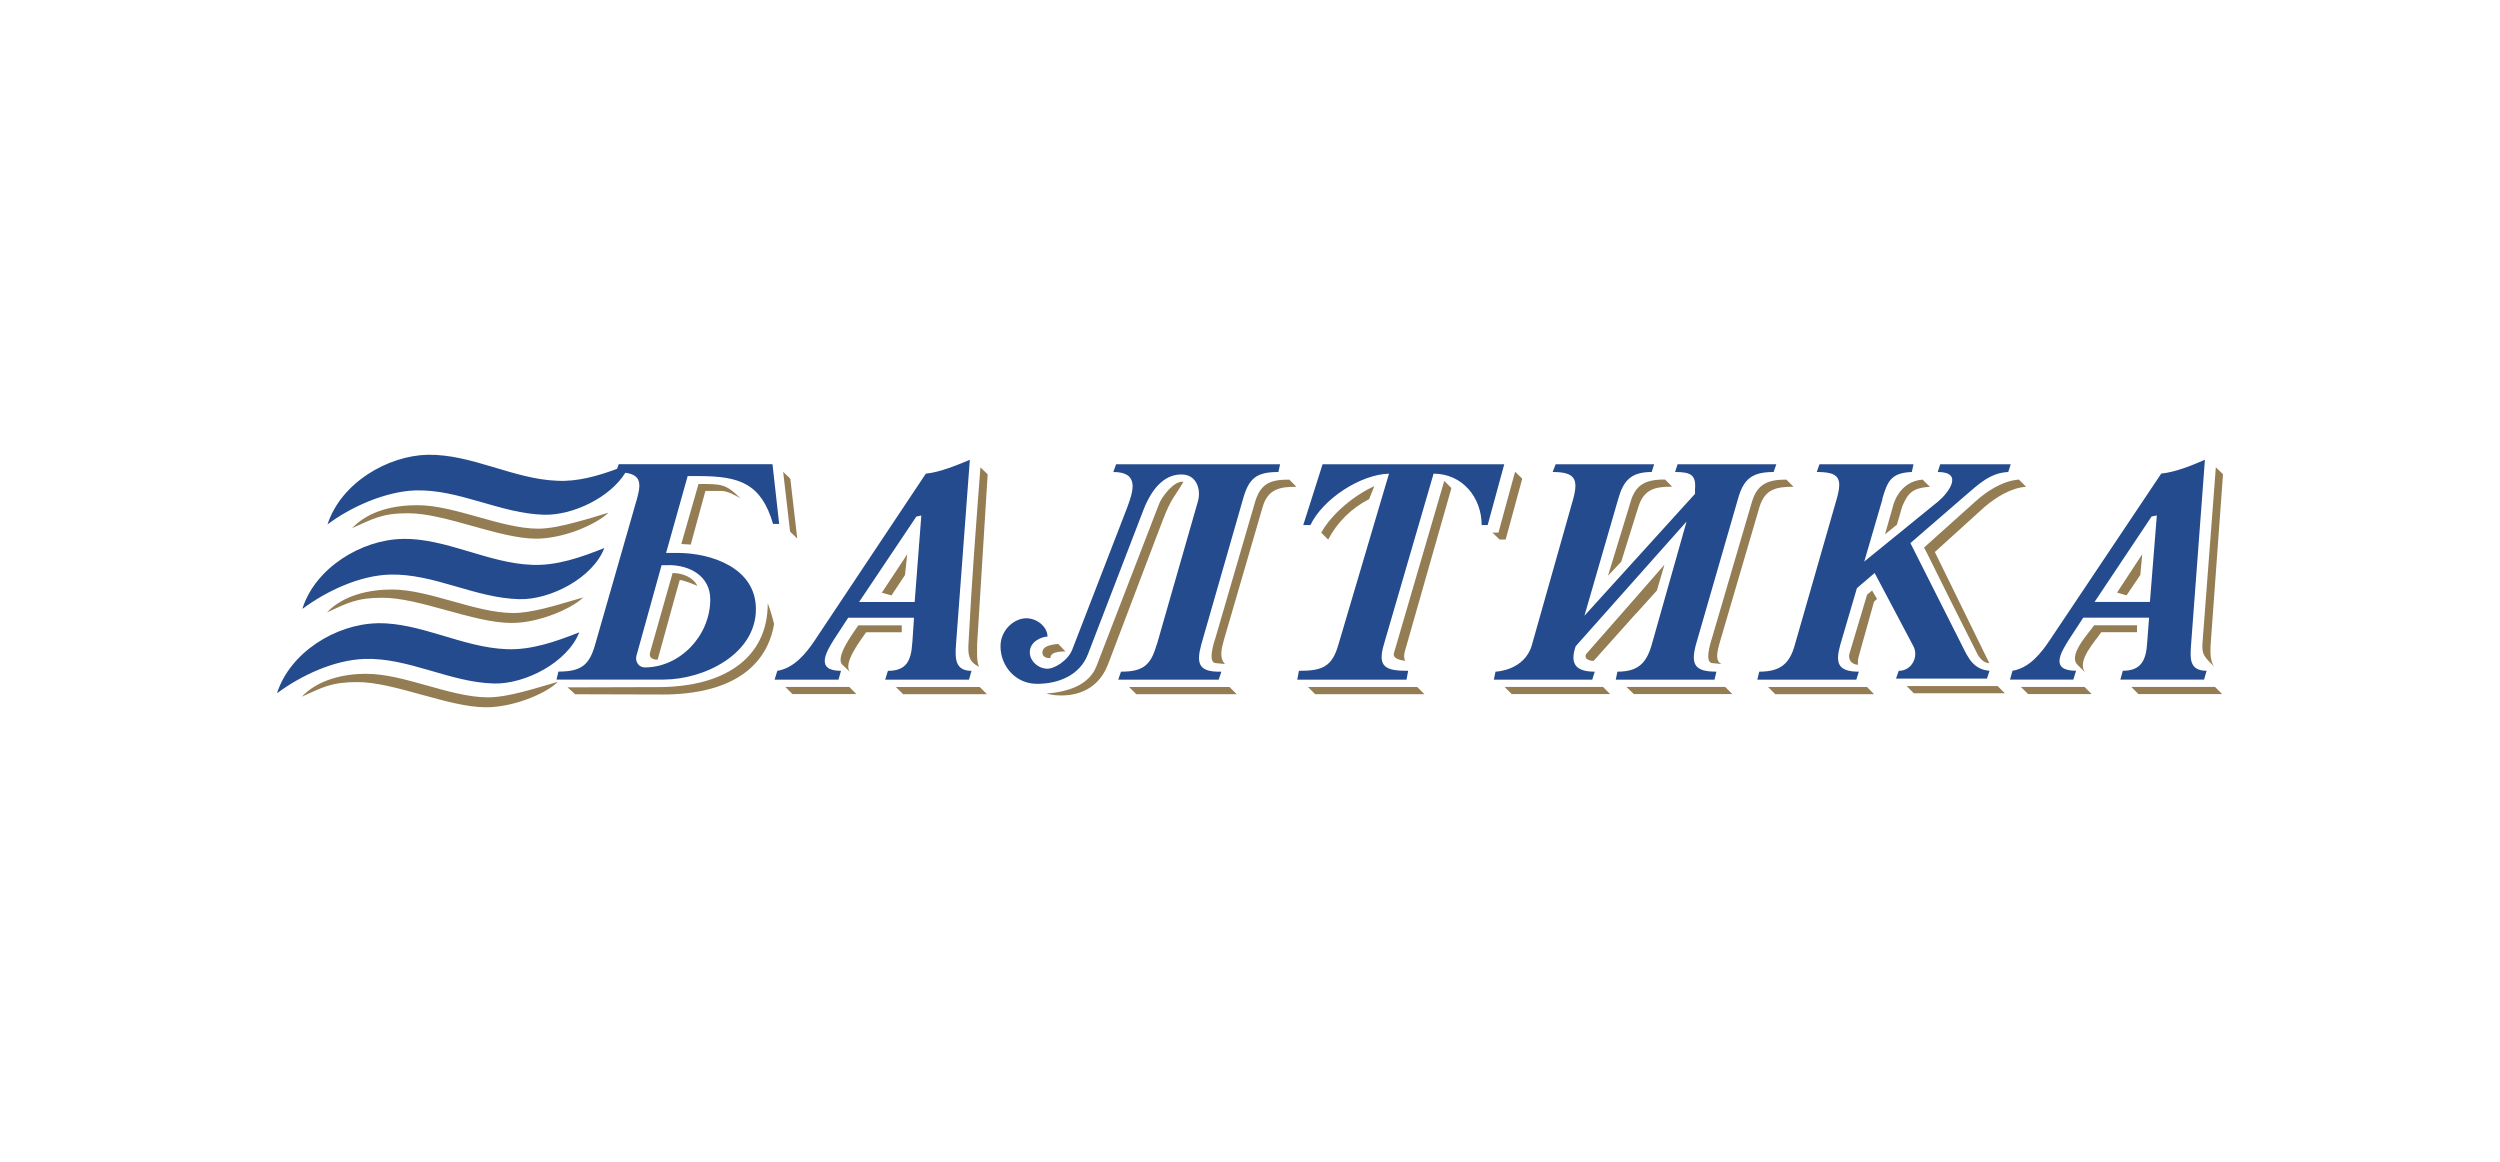 <?xml version="1.0" encoding="UTF-8"?> <svg xmlns="http://www.w3.org/2000/svg" id="Layer_1" data-name="Layer 1" viewBox="0 0 300 139.44"><defs><style> .cls-1 { fill: #947c53; } .cls-1, .cls-2 { fill-rule: evenodd; } .cls-2 { fill: #234b8d; } </style></defs><path class="cls-2" d="m109.47,77.15c-.13,2.22-.76,3.35-2.92,3.35l-.33,1.06h10.06l.3-1.06c-2.06,0-1.96-1.63-1.86-3.15l1.66-22.17c-1.36.56-3.55,1.49-5.28,1.66l-13.31,19.98c-1.06,1.59-2.49,3.35-4.51,3.68l-.33,1.06h7.67l.3-1.06c-3.12,0-1.79-2.26-.83-3.78l1.69-2.59h7.9l-.2,3.02h0Zm1.09-15.3l-.8,10.39h-6.67l6.87-10.25.6-.13Zm28.24,15.5c-.7,2.49-1.63,3.25-4.28,3.25l-.33.96h12.05l.33-.96c-2.69.07-3.05-.9-2.42-3.25l5.01-17.46c.7-2.49,1.59-3.25,4.25-3.25l.2-.93h-19.68l-.33.93c3.19,0,2.39,2.32,1.63,4.35l-6.57,16.99c-.5,1.26-2.16,2.36-3.12,2.26-1-.07-1.92-.9-1.96-1.89-.07-1.39,1.49-1.96,2.12-1.96,0-1.2-1.33-2.29-2.72-2.19-1.39.1-2.92,1.46-2.92,3.35,0,2.36,1.79,4.51,4.38,4.51s5.14-1.03,6.11-3.55l6.64-17.26c1.16-3.02,2.82-4.38,4.68-4.31,1.66.03,2.29,1.73,1.89,3.19l-4.94,17.22h0Zm38.99-14.34h.73l1.99-7.3h-21.8l-2.32,7.3h.86c1.49-3.12,5.97-6.07,9.43-6.17l-6.07,20.51c-.76,2.69-1.96,3.15-4.74,3.15l-.2,1.06h13.11l.2-1.06c-2.69,0-3.72-.43-2.92-3.15l5.97-20.51c3.45,0,5.77,2.85,5.77,6.17h0Zm16.39-3.12c.63-2.22,1.53-3.25,4.02-3.25l.3-.93h-11.82l-.36.93c2.66,0,3.12.83,2.46,3.25l-4.94,17.46c-.86,3.15-4.38,3.25-4.38,3.25l-.2.96h11.81l.3-.96c-2.16,0-3.05-.83-2.29-3.05l13.31-14.97-4.18,14.77c-.63,2.22-1.63,3.25-4.12,3.25l-.2.96h11.85l.23-.96c-2.55,0-3.12-.8-2.46-3.25l5.04-17.46c.66-2.36,1.63-3.25,4.28-3.25l.33-.93h-11.85l-.3.93c1.86,0,2.55.33,2.39,2.09v.53l-13.27,14.63,4.05-14h0Zm31.69,0c.63-2.16,1.06-3.15,3.55-3.25l.2-.93h-11.28l-.33.93c2.65,0,3.12.7,2.39,3.25l-5.01,17.46c-.63,2.32-1.76,3.25-4.28,3.25l-.23.96h11.88l.3-.96c-2.59,0-2.82-1.09-2.22-3.25l1.99-6.77,2.13-1.82,4.65,8.79c.66,1.26-.2,2.95-1.76,2.95l-.33.93h10.92l.3-.93c-1.99-.2-2.55-1.56-3.35-3.15l-6.14-12.18,6.6-5.71c1.56-1.33,2.95-2.72,5.14-2.82l.3-.93h-8.46l-.3.93c3.22,0,1.2,2.59.07,3.52l-8.89,7.23,2.19-7.5h0Zm31.79,17.25c-.13,2.19-.8,3.35-2.92,3.35l-.3,1.06h10.05l.3-1.06c-2.15,0-1.96-1.59-1.86-3.15l1.66-22.17c-1.49.66-3.55,1.49-5.24,1.66l-13.37,19.98c-1.06,1.59-2.46,3.35-4.48,3.68l-.3,1.06h7.6l.33-1.06c-3.22,0-1.79-2.26-.83-3.78l1.69-2.59h7.9l-.23,3.02h0Zm1.16-15.3l-.83,10.39h-6.64l6.84-10.25.63-.13Zm-178.6,5.97c2.62,0,5.01,1.36,5.01,4.12,0,4.38-3.65,8.16-7.86,8.16-.7,0-1.19-.7-1-1.39l3.02-10.88h.83Zm-5.97-12.11l-.2.56c-2.32.86-4.78,1.56-7.2,1.43-5.24-.2-10.22-3.19-15.5-3.12-4.81.1-10.42,3.35-12.05,8.36,2.72-2.06,6.9-3.95,10.52-4.08,5.28-.17,10.22,2.79,15.5,2.92,3.38.07,7.86-2.02,9.72-5.04,2.06.27,1.82,1.56,1.39,3.15l-5.01,17.46c-.7,2.49-1.69,3.25-4.41,3.25l-.23.96h12.81c4.91,0,11.12-3.05,11.12-8.46,0-4.94-5.34-6.74-9.42-6.74h-1.36l2.59-9.22h1.36c4.94,0,7.47.93,8.89,5.74h.73l-.8-7.17h-18.45s0,0,0,0Zm-25.95,8.96c5.28-.07,10.25,2.92,15.53,3.12,2.95.13,5.91-.9,8.69-2.02-1.36,3.58-6.47,6.24-10.22,6.14-5.28-.13-10.25-3.09-15.5-2.95-3.65.1-7.6,1.96-10.52,4.12,1.53-4.91,7.07-8.3,12.01-8.4h0Zm-3.02,10.12c5.24-.07,10.22,2.92,15.5,3.12,2.95.13,5.91-.9,8.73-2.02-1.39,3.58-6.47,6.24-10.25,6.14-5.24-.13-10.25-3.12-15.5-2.95-3.68.13-7.6,1.96-10.52,4.12,1.56-4.91,7.07-8.3,12.05-8.4Z"></path><path class="cls-1" d="m95.1,83.29l-.86-.86h7.67l.86.86h-7.66,0Zm170.8-27.21l.86.83-1.49,20.54c-.03.8-.07,1.86.43,2.55-1.16-1.19-1.53-1.39-1.39-2.99l1.59-20.94h0Zm-9.29,27.21l-.86-.86h10.05l.86.86h-10.05Zm-1.43-11.85l-1.13-.33,3.02-4.61-.23,2.49-1.66,2.46Zm-5.77,8.43c-1.46-1.13,1.33-3.98,1.89-4.84h5.14v.83h-4.28c-.63.96-3.15,3.58-1.86,4.91l-.9-.9h0Zm-6.04,3.42l-.86-.86h7.63l.86.86h-7.63Zm-13.71-.1l-.86-.86h10.92l.86.86h-10.92Zm1.59-24.75c-1.69.17-2.32.7-2.99,2.36l-.63,2.16-1.43,1.16.96-3.38s.63-2.95,3.55-3.19l.53.53.36.33c-.13,0-.27.04-.36.04h0Zm0,7.96c-.13-.23-.23-.46-.36-.69l.36-.33,5.84-5.24c1.36-1.23,3.28-2.45,5.18-2.59l.86.86c-1.83.13-3.65,1.29-4.98,2.42l-5.97,5.41,6.54,13.34c-.76,0-1.29-.76-1.56-1.36-1.99-3.93-3.96-7.87-5.91-11.82h0Zm-6.01,5.48l-.36.33-1.83,6.54c-.1.37-.1.6-.1,1.03-.86-.07-1.16-.7-1.03-1.29l2.13-7.13.6-.5.6,1.03h0Zm-12.21,11.42l-.86-.86h11.88l.83.86h-11.85,0Zm-6.44-3.62l-1.06-.1c-1.06,0-.27-2.46-.03-3.22l4.68-15.96c.63-2.29,1.89-2.85,4.18-2.85l.86.86c-2.06,0-3.42.27-4.08,2.42l-4.68,15.96c-.13.56-.9,2.49.13,2.89h0Zm-10.25-18.02l-1.79,5.74-1.59,1.69,2.66-8.69c.16-.66.43-1.23.73-1.63.73-.96,1.83-1.23,3.45-1.23l.86.86c-2.02,0-3.38.27-4.05,2.42l-.27.83h0Zm0,11.94l-5.11,5.71c-.4,0-1.26-.2-.86-.86l5.97-6.8,3.39-3.88-.9,3.09-2.49,2.76Zm0,9.69h-.27l-.9-.86h11.85l.86.86h-11.55Zm-14.93,0l-.86-.86h11.81l.86.86h-11.81Zm-1.16-18.55h-.3l-.86-.83h.73l.43-1.59,1.56-5.71.86.83-1.99,7.3h-.43Zm-6.94-7.03l.86.86-5.47,19.18c-.17.6-.3.93-.1,1.56-.7-.13-1.49-.3-1.33-.93l6.04-20.67Zm-15.49,25.59l-.86-.86h13.11l.86.86h-13.11Zm1.56-18.55l-.83-.83c1.2-2.19,3.91-4.48,6.37-5.58l-.63,1.56c-2.1,1.07-3.82,2.76-4.91,4.85h0Zm-12.38,14.93l-1.06-.1c-1.09,0-.27-2.49-.03-3.22l4.65-15.96c.66-2.36,1.82-2.85,4.15-2.85l.86.86c-1.99,0-3.42.27-4.05,2.42l-4.65,15.96c-.23.86-.63,2.12.13,2.89h0Zm-8.26,3.62h-2.39l-.86-.86h12.05l.86.86h-9.66Zm-12.05-5.01c-.36.1-.66.3-.63.67-.33.07-.9-.1-.96-.5-.1-.79.63-1.03,1.59-1.16.1,0,.2-.03.3-.03l.86.9c-.2,0-.73,0-1.16.13h0Zm0,5.14c-.63-.07-1.06-.17-1.13-.2.33-.03.73-.1,1.13-.13,1.86-.3,4.08-1.03,4.91-3.22l7.13-18.48.36-.93c.27-.76,1.76-2.82,2.92-2.66-.86,1.56-1.46,1.89-2.49,4.65l-.8,2.09-5.74,15.13c-1.36,3.59-4.55,3.89-6.31,3.75Zm-9.03-27.34l.86.83-1.26,20.31c0,.66-.1,2.16.23,2.79-1.26-.63-1.36-1.39-1.26-2.99.36-7,.89-13.97,1.42-20.94h0Zm-9.29,27.21l-.86-.86h10.06l.86.86h-10.06,0Zm-1.39-11.85l-1.16-.33,3.05-4.61-.27,2.49-1.63,2.46Zm-5.77,8.43c-1.26-.83,1.36-4.15,1.79-4.84h5.21v.83h-4.28c-.53.83-2.93,3.79-1.87,4.83l-.85-.82Zm-5.54-15.26l-.86-.83-.83-7.17.86.83.83,7.17Zm-6.8-4.81c-.7-.4-1.46-.86-2.29-.9h-1.93l-1.76,6.44-1.13-.07,2.06-7.2c2.72,0,3.25-.06,5.04,1.73h0Zm-8.03,12.38l-1.92,6.97c-.56,0-1.03-.17-.93-.8l2.72-9.59h.13c1.06,0,2.39.53,2.85,1.56-.3-.2-1.76-.73-2.12-.73l-.73,2.59h0Zm0,11.12c-.43.03-.9.03-1.36.03l-10.45-.03-.93-.83h.93l10.29-.03c.5,0,1.03-.03,1.53-.07,5.81-.4,11.28-3.19,11.28-9.99.23.6.56,1.63.76,2.49-.56,3.45-3.12,8-12.05,8.43Zm-36.83-2.45c4.45,0,9.99,2.79,14.47,2.82,2.49.03,5.97-1.16,8.46-1.86-1.39,1.43-5.48,3.09-8.66,3.05-4.45,0-11.02-3.05-15.43-3.02-3.12,0-4.21.66-6.64,1.76,1.96-2.06,5.01-2.76,7.8-2.76h0Zm25.02-17.12c-1.49.53-3.19.9-4.68.9-4.48,0-10.98-3.09-15.46-3.05-3.09,0-4.18.7-6.64,1.79,2.02-2.13,5.08-2.76,7.83-2.76,4.48,0,9.99,2.79,14.47,2.82,1.33,0,2.92-.33,4.48-.76,1.43-.36,2.79-.8,3.98-1.16-.76.76-2.26,1.59-3.98,2.22h0Zm0,8.69c-1.82,1.2-5.08,2.36-7.7,2.32-4.48,0-11.05-3.05-15.46-3.02-3.12,0-4.21.66-6.64,1.76,1.96-2.06,5.04-2.75,7.8-2.75,4.48,0,9.99,2.79,14.5,2.82,2.16.03,5.14-.9,7.5-1.59.33-.1.66-.2.96-.27-.27.23-.57.5-.96.73h0Z"></path></svg> 